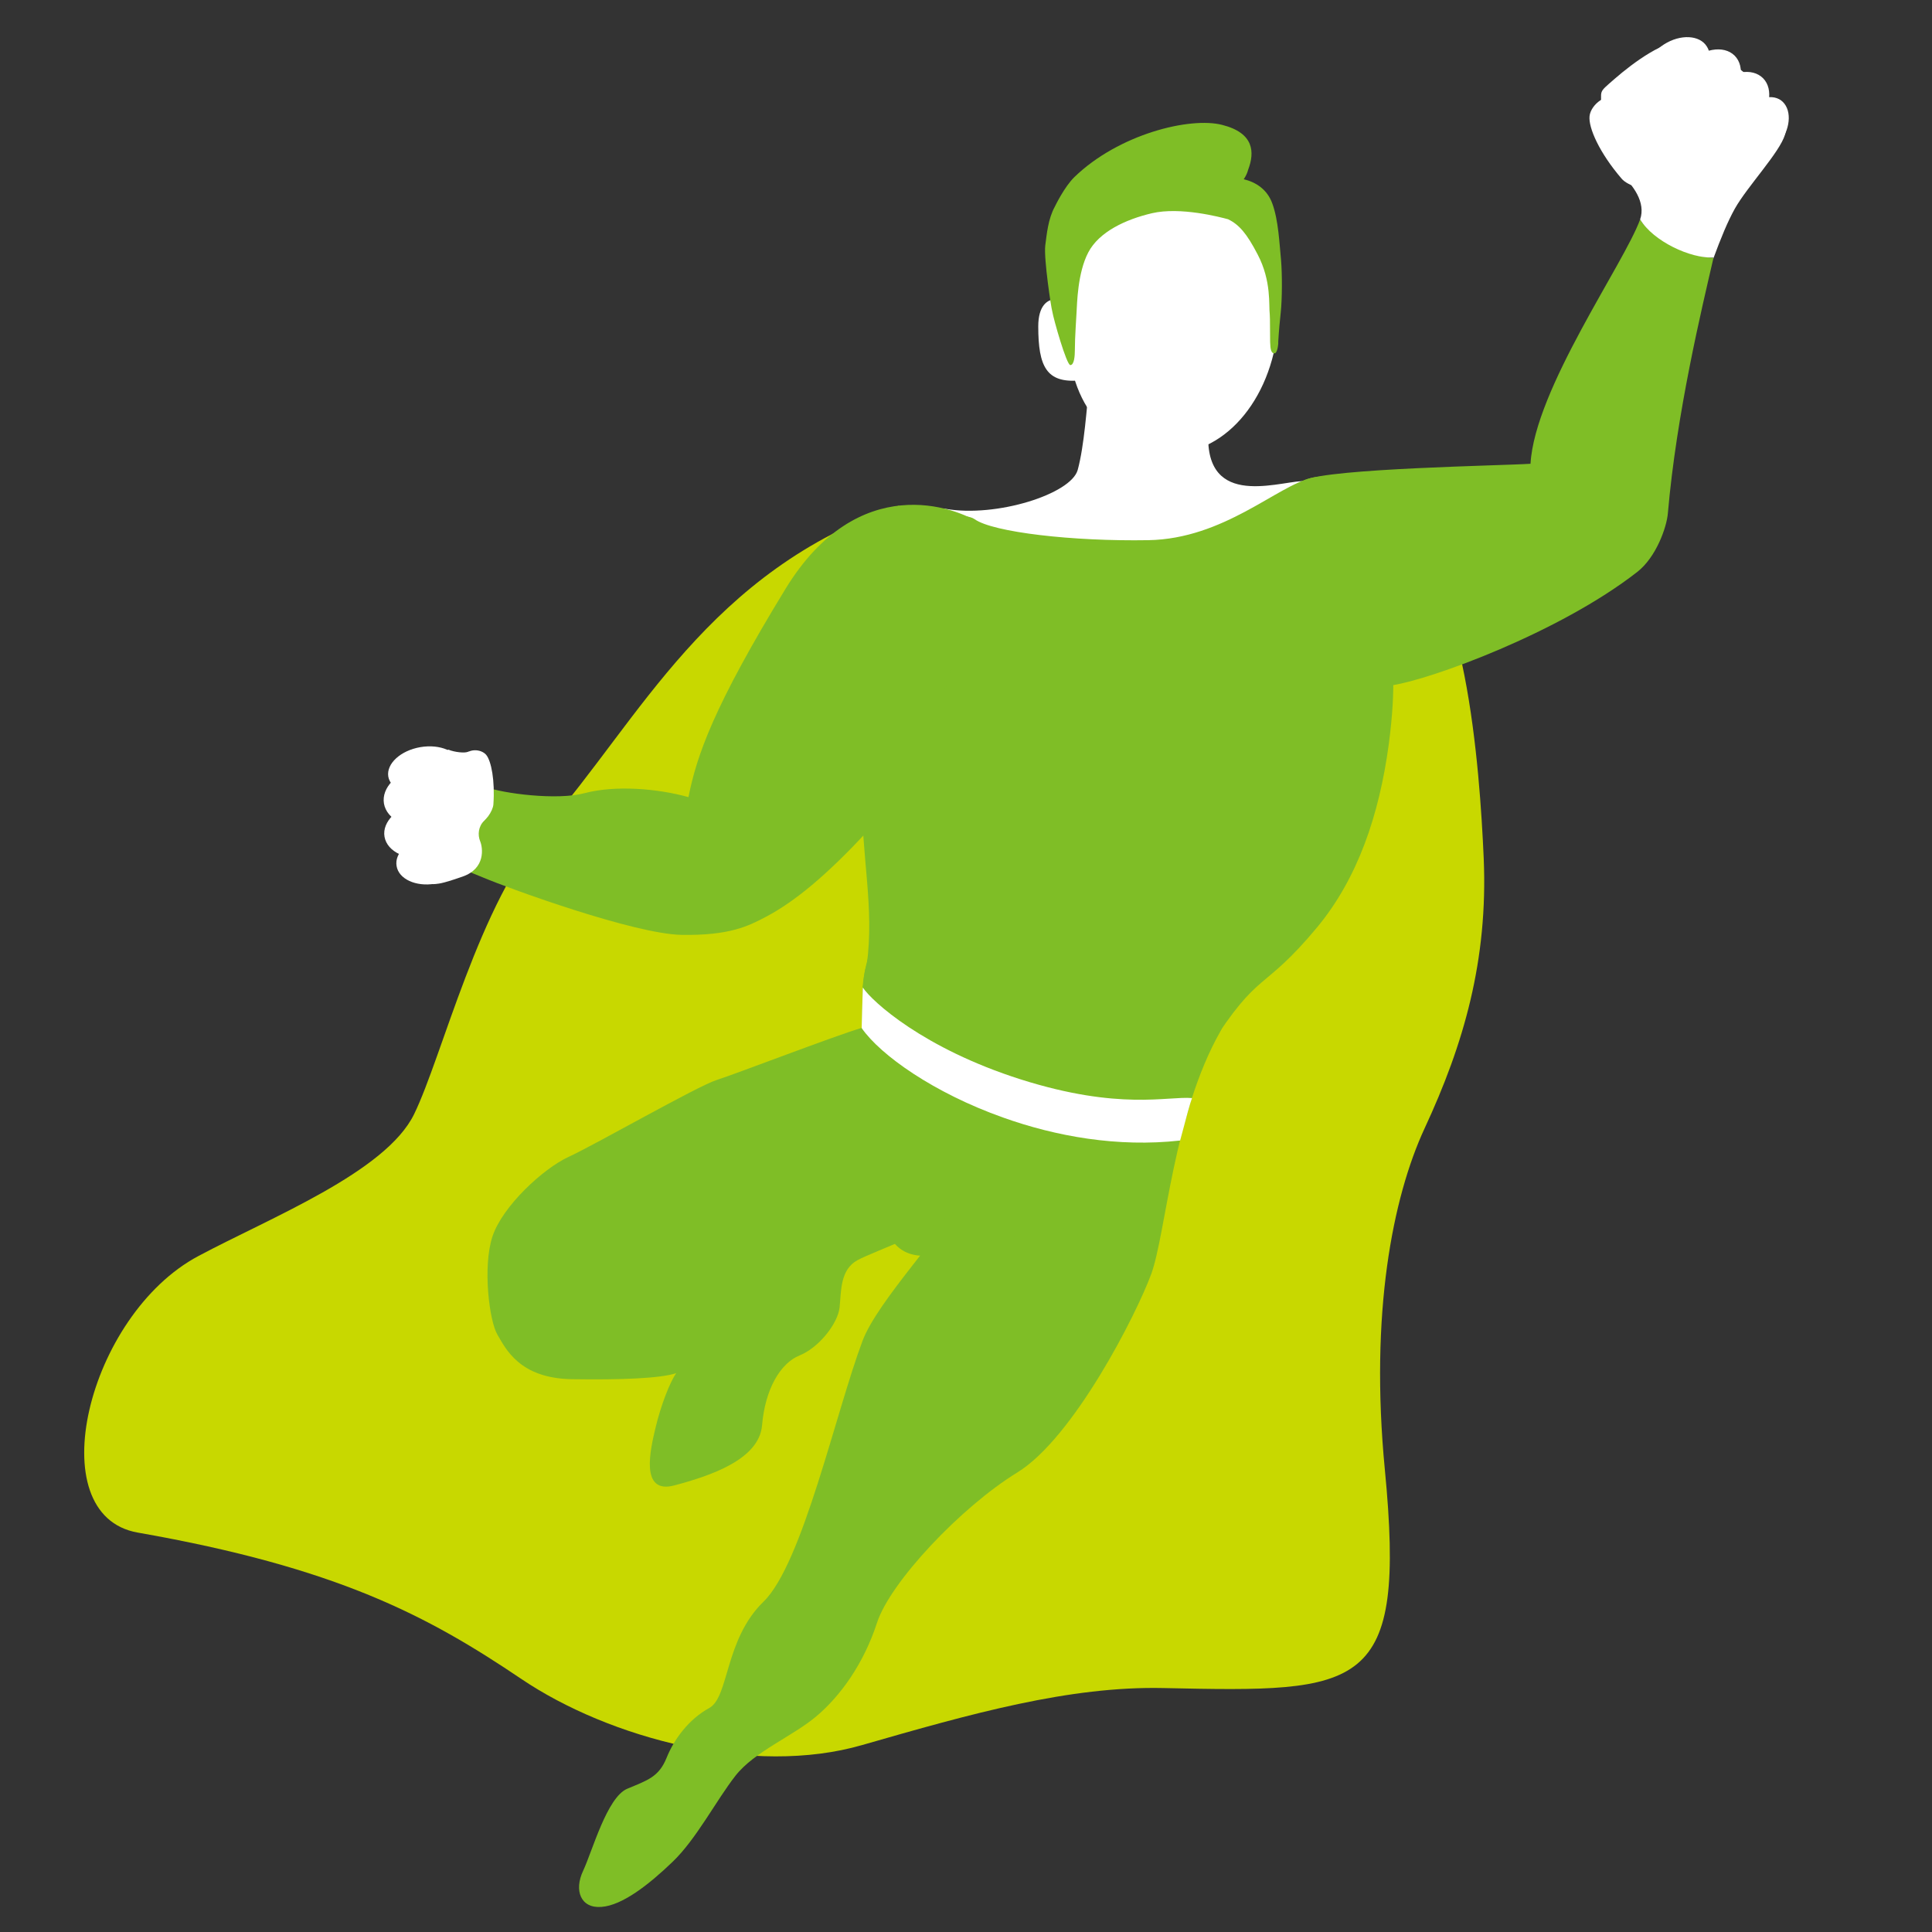 <svg id="レイヤー_1" xmlns="http://www.w3.org/2000/svg" viewBox="0 0 1024 1024"><rect x="0" y="0" width="1024" height="1024" fill="#333333" stroke="none"/><style>.st0{fill:#fff}.st2{fill:#7fbe26}</style><path class="st0" d="M895.8 45.8c-8.7 5.5-18.9 4.9-22.7-1.2-3.8-6.2.2-15.6 8.9-21.1s18.9-5 22.7 1.2c3.9 6.1-.1 15.6-8.9 21.1z"/><path class="st0" d="M914.9 55.1c-8.2 8.3-19.6 10.2-25.4 4.4-5.8-5.9-3.8-17.3 4.5-25.6 8.2-8.2 19.6-10.2 25.4-4.4 5.8 5.8 3.8 17.3-4.5 25.6z"/><path class="st0" d="M930 67.1c-8.2 8.3-19.6 10.2-25.4 4.4-5.8-5.9-3.8-17.3 4.5-25.6 8.2-8.3 19.6-10.3 25.4-4.4 5.7 5.8 3.7 17.3-4.5 25.6z"/><path class="st0" d="M943.7 75.2c-5.8 8-15 11.2-20.5 7.1-5.6-4.1-5.5-13.9.3-21.9 5.7-8 14.9-11.2 20.5-7.2 5.6 4.2 5.4 14-.3 22zm-84.2 19.5c-11.7-13.6-17.7-27-17-33.2s9.5-13.4 17.6-9.4c8 4 21.1 23.2 24 30.3 2.3 5.7-2.1 13.6-6.3 16.4-4.7 3-15.1-.3-18.3-4.1z"/><path d="M476.2 268.1c-100.9 34.5-137.2 113.5-186.8 170-35.6 40.6-54.9 121.6-69.9 152.4s-76.3 54.9-114.3 75.2C46.3 697 20.6 803.1 73 812.3c106 18.6 153.8 44.2 203.2 77.5 46.9 31.7 123.1 51.8 180.8 35.1 57.7-16.6 109.7-31.3 159.7-30.2 105.8 2.3 128.7 2.2 117.3-115.8-8-82.8 4.1-144.1 21-180.7 20.9-44.9 33.7-89.3 31.4-143.3-2.1-47.4-9.4-153.3-47.2-172.6-37.7-19.4-78.8-20.3-135.8-10.9-57 9.5-127.2-3.3-127.2-3.3z" fill="#c8d800"/><path class="st2" d="M869.3 116.3c-8.5 23.5-55.8 89.9-58.1 129.5-14.5 1-106.2 2.4-119.9 8.7-11.1 5.2-23.6 69.7-10.4 84.9 13.2 15.2 36.8 26.8 57 23.8s88.5-27.8 129.8-60c10.2-7.9 15.7-23.9 16.3-31.1 4.6-53.2 18-108.6 24.2-135.5-10.5.4-33.1-10.4-38.9-20.3z"/><path class="st0" d="M929.3 43.1c-9.6-10.6-26.4-17.9-36-20.7-9.6-2.7-28 11.1-37.4 19.3s-6.9 5.4-7.3 16.3c-.3 10.9 1.7 26.3 9.9 33.6 7.2 6.5 13.9 15.7 10.8 24.7 7 11.6 26.7 20.8 38.9 20.2-.1.2-.1.5-.2.8 4.1-11.1 7.6-19.7 11.5-26.7 6.7-11.9 23.8-29.8 26.6-39.3 2.8-9.6-7.2-17.6-16.8-28.2zM677 176.4c-4.8 39.2-31.8 67.9-62.9 63.4-37.1-5.4-51.7-38.6-47.6-77.9 4.7-44.6 34-67.9 65-64.1 31.2 3.9 50.3 39.4 45.5 78.6z"/><path class="st2" d="M646.8 546.7c-25 44-28.8 107-36.6 128.5-7.9 21.5-41.2 87-71.1 105.3-29.8 18.3-67.4 58.2-74.3 79.7-7 21.5-19.2 38.5-31.9 49.3-12.7 10.8-33 18.8-43.1 31.7s-20.8 33.7-33.4 45.7c-12.6 12.1-26.6 23-37.6 23.8-11 .9-14.7-8.7-9.7-19.2 4.9-10.5 12.6-38.8 23.3-43.4 10.7-4.5 16.8-6.2 20.9-16.4s12-20.6 22.6-26.4c10.6-5.8 8.1-36.3 28.8-56.4 20.7-20.1 38.3-100.6 52.5-138.3 8-21.2 44.3-58.9 53.9-78.1 9.6-19.2 14.2-55 16.7-69.5 2.6-14.5 32.5-48.9 69.8-49.3 37.2-.5 56.9 19.4 49.2 33z"/><path class="st2" d="M458.6 513.9c-4.6 19 1.5 102.4 5.3 117.6 5.3 21.5 8.1 42.4 43.3 30.8 38.7-12.8 81.8-10 97.3-24.2 15.6-14.2 26.5-49.3 27.2-59.4.7-10-7.5-44.2-19.6-51.8s-90.4-33.6-97.7-36c-7.2-2.3-48.5-7.4-55.8 23z"/><path class="st0" d="M574.2 167.1c-5.6-9.3-23.9-15.6-23.9 5.9s4.5 29.9 21.4 28.7l2.5-34.6z"/><path class="st0" d="M577.3 203.9c-1.3 11.9-2.6 32.4-6.1 45.2-3.6 12.8-43.2 25.3-70 20.6-13.4-2.3-.8 25.7 8.7 32.1 9.6 6.4 32.4 18 85.4 19.6s97.3-39.9 103.3-49.9 4.7-17.2-8.5-16.5c-14.7.8-53.8 14.7-49.4-29.4 4.4-44.1-10.5-48-18.8-47.7-8.3.2-41-6.7-44.6 26z"/><path class="st2" d="M695.5 253.2c-18.4 4.1-46.7 32.4-86.8 33.1-40.2.7-82.4-4.2-92.1-11.1-9.7-6.9-62.3 4.9-61 90.7 1.4 85.9 9.7 92.1 7.6 106.6s1.1 17.5-1 27.2c-2.8 12.4-14.2 35.9 10 71.9s60.3 46.4 89.3 36.7c29.1-9.7 47.8-3.1 79.4-52.9 26.7-42.2 28-28.8 57.2-63.9 21.4-25.8 32.9-59.3 38-97.2 4.1-31 2.1-47.1 0-58.2-2.1-10.9-2.1-91.4-40.6-82.9z"/><path class="st2" d="M520.3 277.9c-13.8-9.5-65.5-28.6-103.9 34.1-38.2 62.5-47.1 88.4-51.5 110.5-16.4-4.6-38.8-6.4-55.1-2.1-14.5 3.9-43.3.2-52.7-3.4-9.5-3.7-22.6 10.2-23.4 25.5-.7 15.4 8.7 16.8 22.6 22.7 13.8 5.8 79.7 29.8 104.9 30.3 25.5.4 35.4-4.6 45-9.7 14.9-7.9 31.8-21.7 53.7-45.4 18.2-19.8 40.7-68.2 47.5-96 6.8-27.7 41.6-46.9 12.9-66.5zM479.5 523c-3.8 9.3-8.1 17.5-22.8 21.8-14.8 4.4-66.7 24.4-76.8 27.6-10.2 3.2-64.6 34.4-78.6 40.8-13.4 6.2-35 26.1-40.3 42.2-5.3 16.2-1.6 45.1 2.7 52.1 4.2 7 11.4 23.1 39.5 23.5 25.7.4 46.9-.4 55.2-3.2-3.4 4.9-8.1 17-10.9 28.7s-8.5 35.7 9.9 30.8c18.8-5 44.9-13.6 46.5-31.8 1.6-19.2 9.7-33 19.9-37.1 10.2-4.1 20.3-16.9 21.2-25.5.9-8.6.2-19.9 9.5-25 9.4-5.1 46.8-17.5 56.1-30.3 9.2-12.8 43.3-21.7 38.3-80.7-5.2-58.8-60.7-54.9-69.4-33.9z"/><path class="st0" d="M261.5 426.4c.9-12.7-1.1-23-3.8-26.3-2.8-3.3-10.2-3.8-12.9 1.9-2.7 5.6-2.2 22.2-.9 27.5 1 4.2 6.4 7 9.7 6.9 3.4-.2 7.6-6.4 7.9-10z"/><path class="st0" d="M227 420.7c10.5-1.8 18.1-8.8 16.9-15.6-1.1-6.8-10.6-10.9-21.1-9.1s-18.1 8.8-17 15.6c1.2 6.8 10.7 10.9 21.2 9.1z"/><path class="st0" d="M227.2 437.7c11.6-1.9 19.8-10.3 18.3-18.7-1.5-8.4-12-13.7-23.6-11.8-11.6 1.9-19.8 10.3-18.4 18.7 1.5 8.5 12.1 13.7 23.7 11.8z"/><path class="st0" d="M227.2 454.5c11.5-1.9 19.8-10 18.4-18-1.4-8-11.9-13-23.4-11-11.5 1.9-19.8 10-18.4 18 1.4 8 11.8 12.9 23.4 11z"/><path class="st0" d="M230.5 468.4c10.1-1.7 17.3-8.6 16.1-15.5s-10.3-11.1-20.3-9.4c-10.1 1.7-17.3 8.7-16.1 15.5 1.1 6.9 10.2 11.1 20.3 9.4z"/><path class="st0" d="M237.5 397.3c3.5 1.4 8.8 2 10.8 1.1 1.8-.8 11.4 33.4 8.3 36.6-3.1 3.1-3.5 7.5-2.1 10.9s3 14.4-9.3 18.7c-12.3 4.3-12.9 3.7-15.4 4s-3.9-4.4-3.9-4.4l-6.3-30.3 4.2-18 6.5-8.9 7.2-9.7zM456.7 544.9c10 14.4 38.3 34.4 74.9 47.4 28 10 60.8 15.9 93.9 12.2 3.6-13.6 5.2-19.5 6.3-22.5-13-1.1-38.4 6.7-90.8-9.9-51.6-16.4-78.8-41.3-83.7-48.7-.2 4.1-.6 21.5-.6 21.5z"/><path class="st2" d="M457 432.2c1.3 33.5 7.5 58.5.3 91.2 31.6-4.7 38-41.4 38-41.4l-17.6-45.7-7.9-25-12.8 20.9zm222-294.1c-.9-9.2-1.4-21.3-4.6-30.1-2.7-7.7-8.9-11.5-15.2-13 1.1-1.6 1.9-3.3 2.4-5.2 3.4-9 3.2-19.3-13.8-23.6-17.1-4.4-54.9 4.9-78.4 27.7-5.4 5.3-10.3 15.6-10.3 15.6-3.6 6.5-4.3 14.7-5.1 20.7-.8 7.2 3.2 33.3 3.7 34.7.7 4.3 7.6 28.6 9.6 28.6 2.1 0 2.4-5.1 2.4-7.9 0-7.3.8-17.1.9-20.1.3-4.6.5-20.8 6.2-31.7s19.7-17.5 33.8-20.8c15.1-3.5 36.2 2.1 40.3 3.2 5.8 2.8 9.9 7.5 15.7 18.7 7.4 14.1 5.8 27.1 6.4 31.7.2 1.4.1 12.2.2 14.7.1 4 .6 6 2.3 6 1.1 0 1.8-2.7 2-5V181c.4-6.5.9-11.6 1.3-15.2.8-7.3.8-20.6.2-27.7z"/></svg>